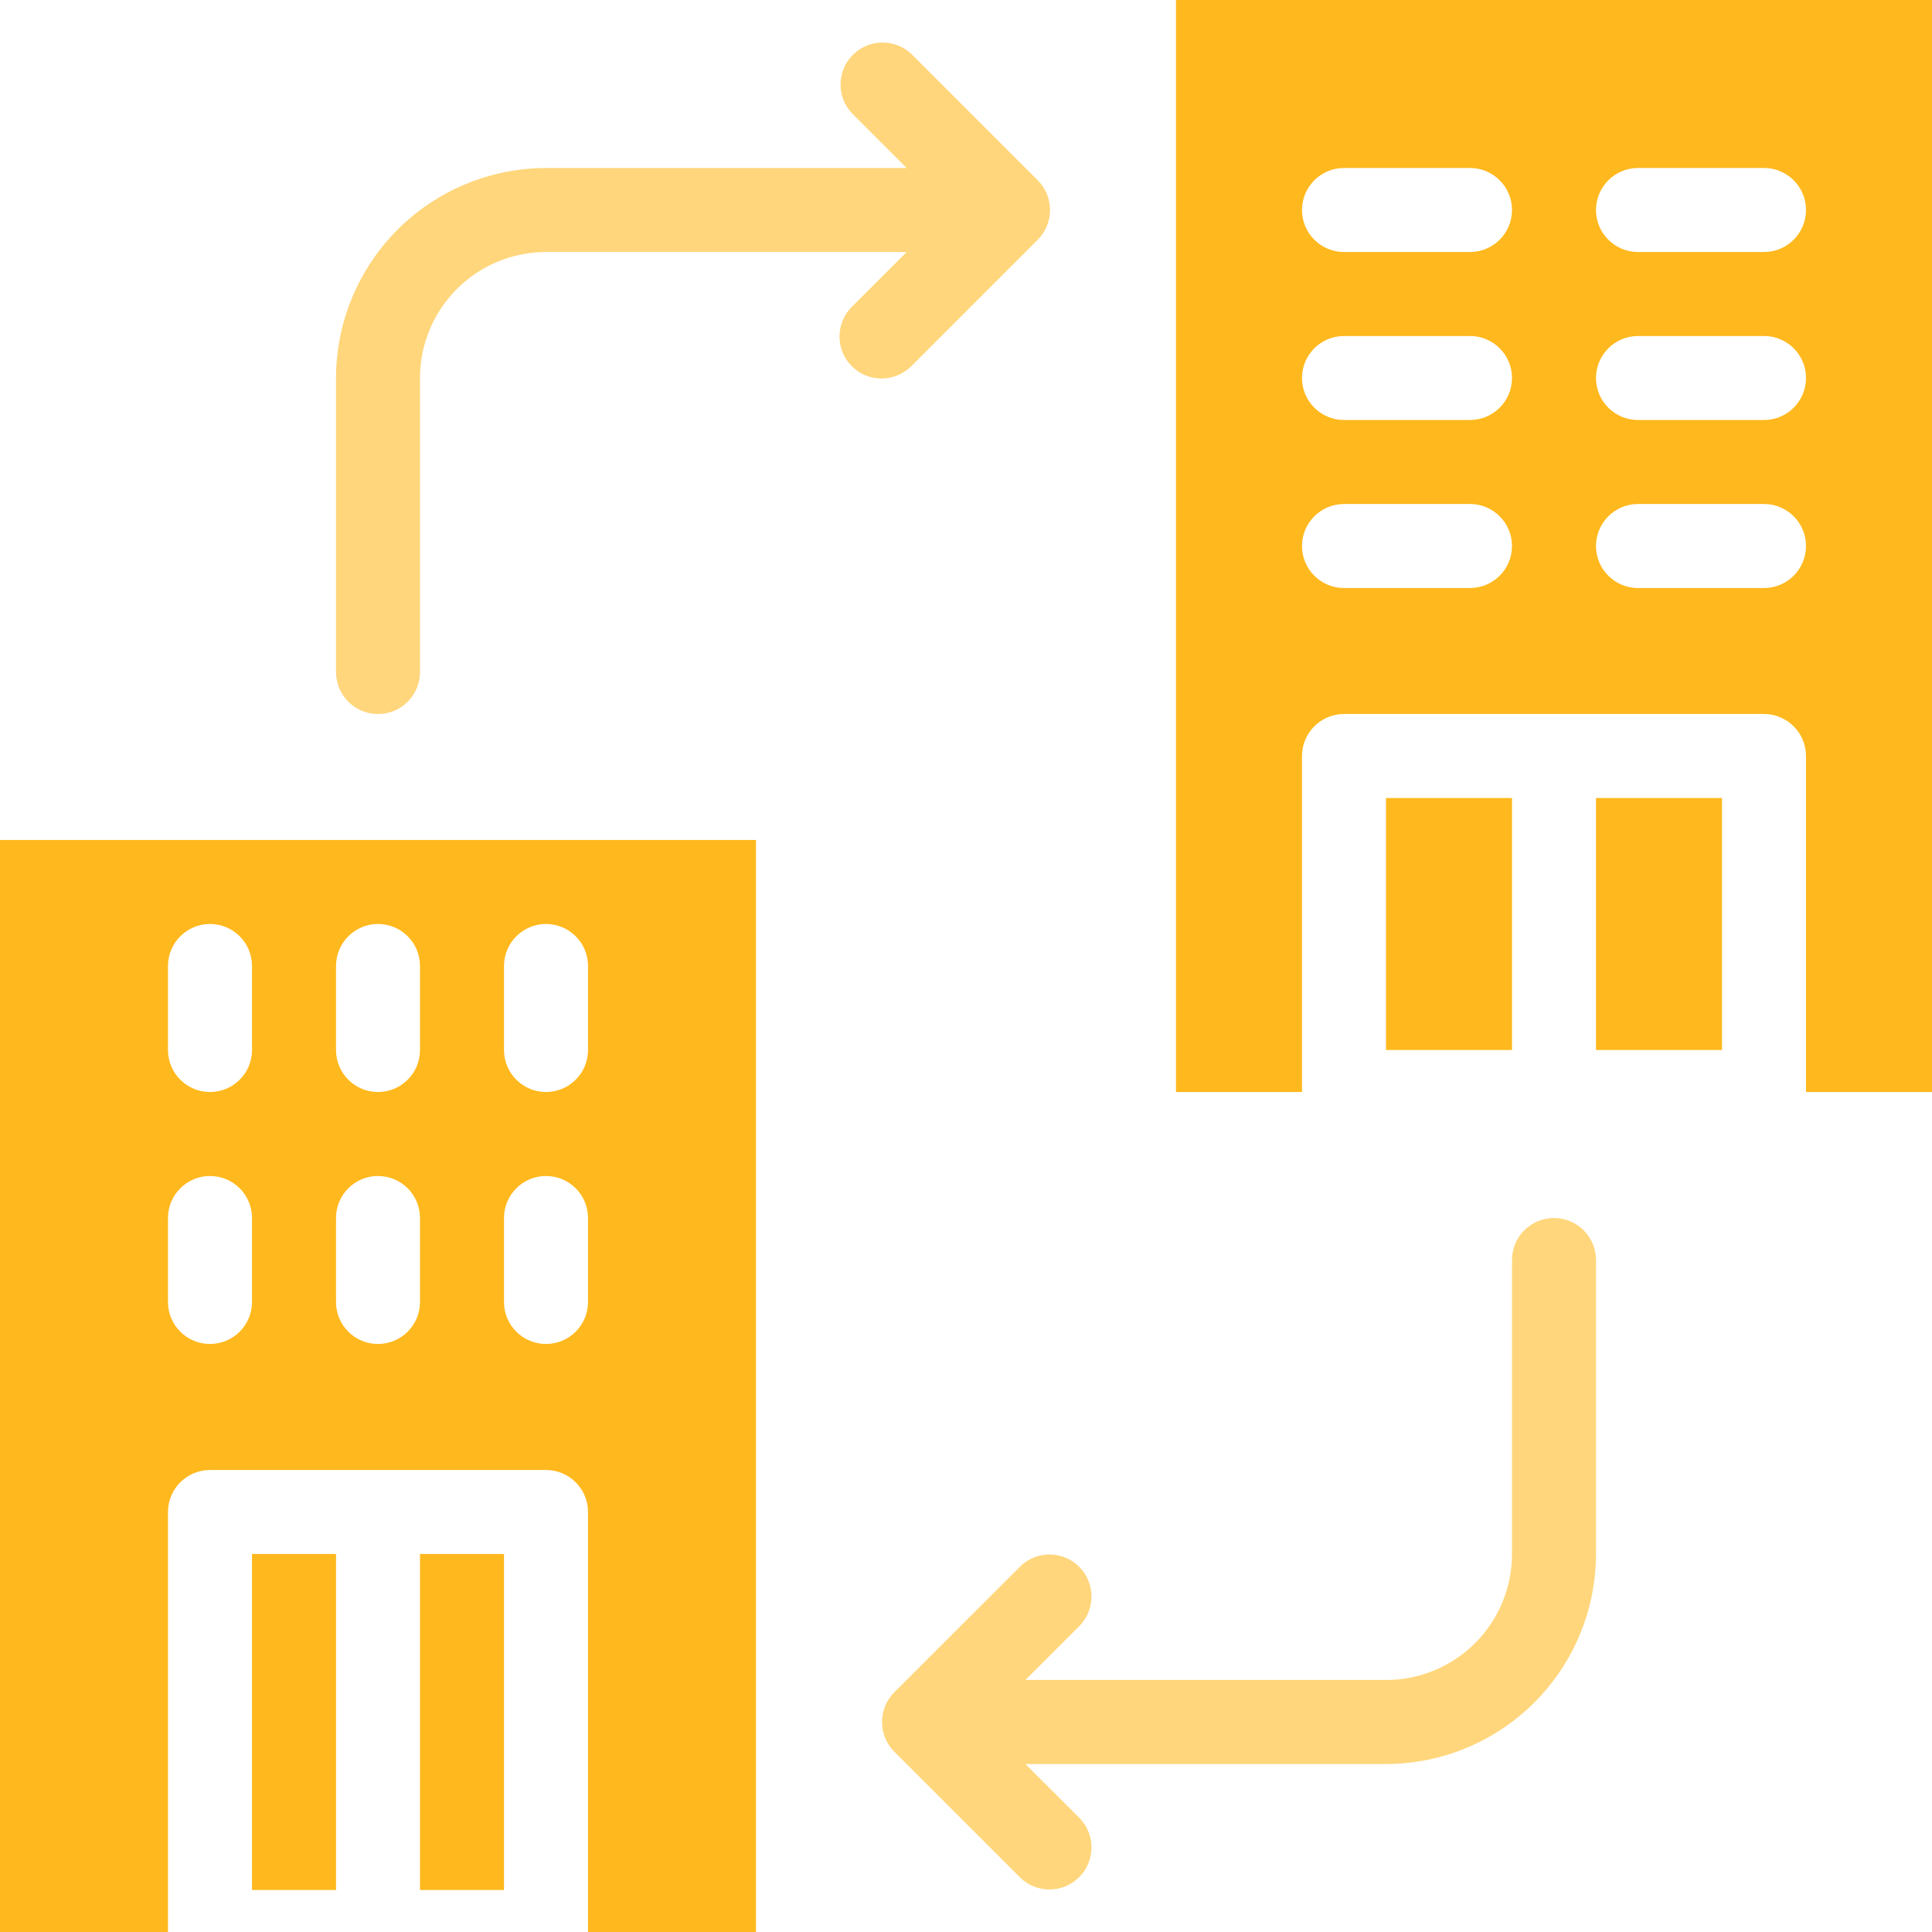 <svg width="36" height="36" viewBox="0 0 36 36" fill="none" xmlns="http://www.w3.org/2000/svg">
<path d="M25.826 14.87H28.174V19.565H25.826V14.87Z" fill="#FFB81D"/>
<path d="M29.739 14.87H32.087V19.565H29.739V14.87Z" fill="#FFB81D"/>
<path d="M21.913 0V20.348H24.261V14.087C24.261 13.655 24.611 13.304 25.044 13.304H32.87C33.077 13.304 33.276 13.387 33.423 13.534C33.57 13.68 33.652 13.879 33.652 14.087V20.348H36V0H21.913ZM27.391 10.957H25.044C24.611 10.957 24.261 10.606 24.261 10.174C24.261 9.742 24.611 9.391 25.044 9.391H27.391C27.823 9.391 28.174 9.742 28.174 10.174C28.174 10.606 27.823 10.957 27.391 10.957ZM27.391 7.826H25.044C24.611 7.826 24.261 7.476 24.261 7.043C24.261 6.611 24.611 6.261 25.044 6.261H27.391C27.823 6.261 28.174 6.611 28.174 7.043C28.174 7.476 27.823 7.826 27.391 7.826ZM27.391 4.696H25.044C24.611 4.696 24.261 4.345 24.261 3.913C24.261 3.481 24.611 3.13 25.044 3.13H27.391C27.823 3.13 28.174 3.481 28.174 3.913C28.174 4.345 27.823 4.696 27.391 4.696ZM32.87 10.957H30.522C30.09 10.957 29.739 10.606 29.739 10.174C29.739 9.742 30.09 9.391 30.522 9.391H32.87C33.302 9.391 33.652 9.742 33.652 10.174C33.652 10.606 33.302 10.957 32.87 10.957ZM32.87 7.826H30.522C30.09 7.826 29.739 7.476 29.739 7.043C29.739 6.611 30.09 6.261 30.522 6.261H32.87C33.302 6.261 33.652 6.611 33.652 7.043C33.652 7.476 33.302 7.826 32.87 7.826ZM32.87 4.696H30.522C30.09 4.696 29.739 4.345 29.739 3.913C29.739 3.481 30.09 3.13 30.522 3.13H32.87C33.302 3.13 33.652 3.481 33.652 3.913C33.652 4.345 33.302 4.696 32.87 4.696Z" fill="#FFB81D"/>
<path d="M7.826 28.956H9.391V35.217H7.826V28.956Z" fill="#FFB81D"/>
<path d="M4.696 28.956H6.261V35.217H4.696V28.956Z" fill="#FFB81D"/>
<path d="M0 15.652V36H3.13V28.174C3.13 27.742 3.481 27.391 3.913 27.391H10.174C10.381 27.391 10.581 27.474 10.727 27.62C10.874 27.767 10.957 27.966 10.957 28.174V36H14.087V15.652H0ZM4.696 24.261C4.696 24.693 4.345 25.043 3.913 25.043C3.481 25.043 3.13 24.693 3.13 24.261V22.696C3.13 22.263 3.481 21.913 3.913 21.913C4.345 21.913 4.696 22.263 4.696 22.696V24.261ZM4.696 19.565C4.696 19.997 4.345 20.348 3.913 20.348C3.481 20.348 3.13 19.997 3.13 19.565V18C3.13 17.568 3.481 17.217 3.913 17.217C4.345 17.217 4.696 17.568 4.696 18V19.565ZM7.826 24.261C7.826 24.693 7.476 25.043 7.043 25.043C6.611 25.043 6.261 24.693 6.261 24.261V22.696C6.261 22.263 6.611 21.913 7.043 21.913C7.476 21.913 7.826 22.263 7.826 22.696V24.261ZM7.826 19.565C7.826 19.997 7.476 20.348 7.043 20.348C6.611 20.348 6.261 19.997 6.261 19.565V18C6.261 17.568 6.611 17.217 7.043 17.217C7.476 17.217 7.826 17.568 7.826 18V19.565ZM10.957 24.261C10.957 24.693 10.606 25.043 10.174 25.043C9.742 25.043 9.391 24.693 9.391 24.261V22.696C9.391 22.263 9.742 21.913 10.174 21.913C10.606 21.913 10.957 22.263 10.957 22.696V24.261ZM10.957 19.565C10.957 19.997 10.606 20.348 10.174 20.348C9.742 20.348 9.391 19.997 9.391 19.565V18C9.391 17.568 9.742 17.217 10.174 17.217C10.606 17.217 10.957 17.568 10.957 18V19.565Z" fill="#FFB81D"/>
<path d="M16.989 6.815L19.337 4.467C19.642 4.161 19.642 3.666 19.337 3.36L16.989 1.012C16.681 0.715 16.194 0.72 15.892 1.022C15.59 1.324 15.585 1.812 15.882 2.119L16.894 3.131H10.174C9.137 3.132 8.142 3.545 7.409 4.278C6.675 5.012 6.263 6.006 6.261 7.044V12.522C6.261 12.954 6.612 13.305 7.044 13.305C7.476 13.305 7.826 12.954 7.826 12.522V7.044C7.826 6.421 8.074 5.824 8.514 5.384C8.954 4.943 9.552 4.696 10.174 4.696H16.894L15.882 5.708H15.882C15.731 5.854 15.645 6.054 15.643 6.264C15.641 6.474 15.724 6.676 15.872 6.824C16.02 6.972 16.222 7.055 16.432 7.053C16.642 7.051 16.843 6.965 16.989 6.815L16.989 6.815Z" fill="#FFB81D" fill-opacity="0.58"/>
<path d="M28.957 22.696C28.524 22.696 28.174 23.046 28.174 23.478V28.956C28.174 29.579 27.927 30.177 27.486 30.617C27.046 31.057 26.449 31.304 25.826 31.304H19.107L20.118 30.293H20.119C20.415 29.985 20.411 29.497 20.109 29.195C19.807 28.893 19.319 28.889 19.012 29.186L16.664 31.533C16.359 31.839 16.359 32.335 16.664 32.64L19.012 34.988C19.319 35.285 19.807 35.28 20.109 34.978C20.411 34.676 20.415 34.188 20.119 33.881L19.107 32.87H25.826C26.864 32.868 27.858 32.456 28.592 31.722C29.325 30.988 29.738 29.994 29.739 28.956V23.478C29.739 23.271 29.657 23.072 29.51 22.925C29.363 22.778 29.164 22.696 28.957 22.696L28.957 22.696Z" fill="#FFB81D" fill-opacity="0.58"/>
</svg>
